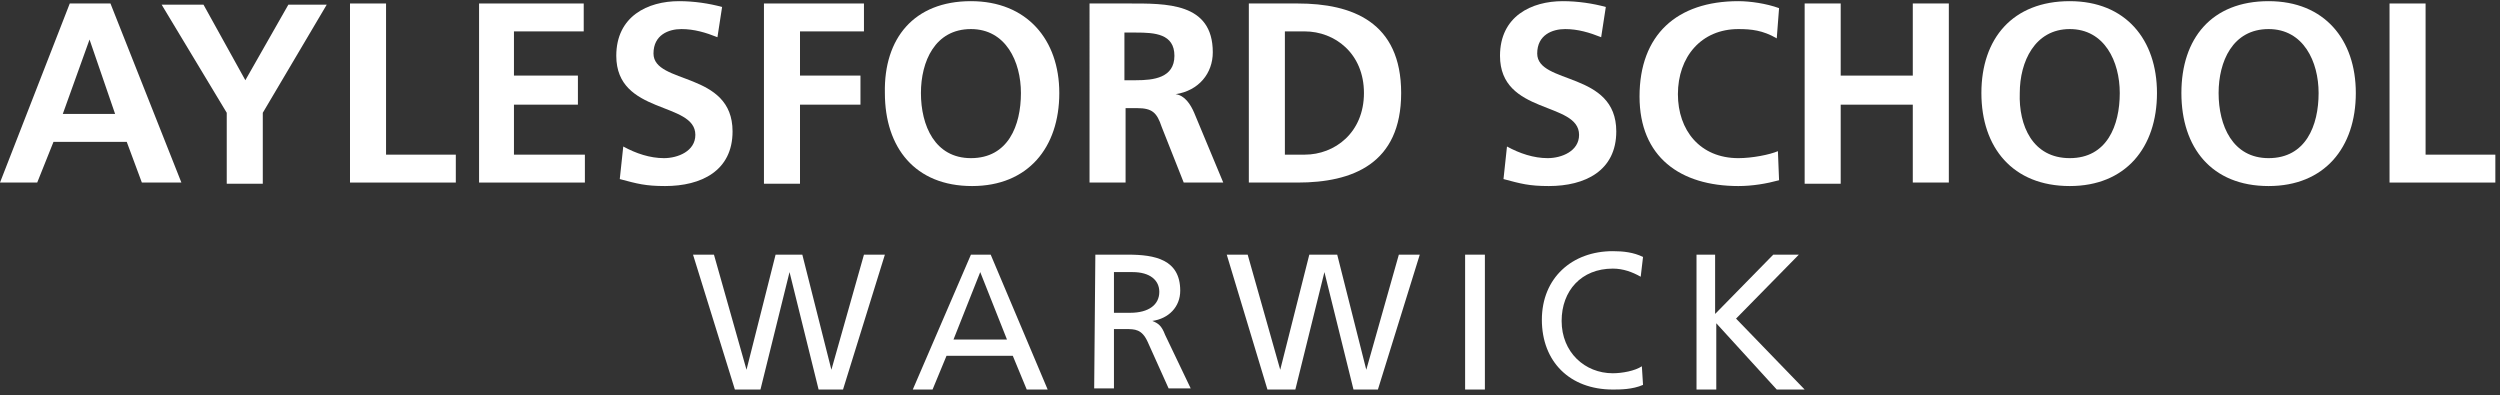 <?xml version="1.0" encoding="utf-8"?>
<!-- Generator: Adobe Illustrator 26.2.1, SVG Export Plug-In . SVG Version: 6.00 Build 0)  -->
<svg version="1.1" id="Layer_1" xmlns="http://www.w3.org/2000/svg" xmlns:xlink="http://www.w3.org/1999/xlink" x="0px" y="0px"
	 viewBox="0 0 215 34" style="enable-background:new 0 0 215 34;" xml:space="preserve">
<rect x="0" y="0" width="215" height="34" fill="#333333" stroke="none"/>
<style type="text/css">
	.st0{fill:#FFFFFF;}
</style>
<path class="st0" d="M6,0.3h3.5l6.1,15.4h-3.4l-1.3-3.5H4.6l-1.4,3.5H0L6,0.3z M7.7,3.4L7.7,3.4L5.4,9.8h4.5L7.7,3.4z"/>
<path class="st0" d="M19.5,9.7l-5.6-9.3h3.6l3.6,6.5l3.7-6.5h3.3l-5.5,9.3v6.1h-3.1V9.7z"/>
<path class="st0" d="M30.1,0.3h3.1v13h6v2.4h-9.1V0.3L30.1,0.3z"/>
<path class="st0" d="M41.1,0.3h9.1v2.4h-6v3.8h5.5V9h-5.5v4.3h6.1v2.4h-9.1V0.3z"/>
<path class="st0" d="M61.7,3.2c-1-0.4-2-0.7-3.1-0.7c-1.1,0-2.4,0.5-2.4,2.1c0,2.7,6.8,1.5,6.8,6.7c0,3.4-2.7,4.7-5.8,4.7
	c-1.7,0-2.4-0.2-3.9-0.6l0.3-2.8c1.1,0.6,2.3,1,3.5,1c1.2,0,2.7-0.6,2.7-2c0-2.9-6.8-1.7-6.8-6.8c0-3.4,2.7-4.7,5.4-4.7
	c1.3,0,2.6,0.2,3.7,0.5L61.7,3.2z"/>
<path class="st0" d="M65.7,0.3h8.6v2.4h-5.5v3.8H74V9h-5.2v6.8h-3.1L65.7,0.3z"/>
<path class="st0" d="M83.5,0.1c4.8,0,7.6,3.3,7.6,7.9c0,4.7-2.7,8-7.5,8c-4.9,0-7.5-3.3-7.5-8C76,3.3,78.6,0.1,83.5,0.1z M83.5,13.6
	c3.2,0,4.3-2.8,4.3-5.6c0-2.7-1.3-5.5-4.3-5.5c-3.1,0-4.3,2.8-4.3,5.5C79.2,10.8,80.4,13.6,83.5,13.6z"/>
<path class="st0" d="M93.6,0.3H97c3.3,0,7.3-0.1,7.3,4.2c0,1.8-1.2,3.3-3.2,3.6v0c0.8,0.1,1.3,0.9,1.6,1.6l2.5,6h-3.4l-1.9-4.8
	c-0.4-1.2-0.8-1.6-2.1-1.6h-1v6.4h-3.1V0.3z M96.7,6.9h1c1.5,0,3.3-0.2,3.3-2.1c0-1.9-1.7-2-3.3-2h-1V6.9z"/>
<path class="st0" d="M107.4,0.3h4.2c4.7,0,8.9,1.6,8.9,7.7c0,6.1-4.2,7.7-8.9,7.7h-4.2V0.3z M110.5,13.3h1.7c2.6,0,5.1-1.9,5.1-5.3
	c0-3.4-2.5-5.3-5.1-5.3h-1.7V13.3z"/>
<path class="st0" d="M137.7,3.2c-1-0.4-2-0.7-3.1-0.7c-1.1,0-2.4,0.5-2.4,2.1c0,2.7,6.8,1.5,6.8,6.7c0,3.4-2.7,4.7-5.8,4.7
	c-1.7,0-2.4-0.2-3.9-0.6l0.3-2.8c1.1,0.6,2.3,1,3.5,1c1.2,0,2.7-0.6,2.7-2c0-2.9-6.8-1.7-6.8-6.8c0-3.4,2.7-4.7,5.4-4.7
	c1.3,0,2.6,0.2,3.7,0.5L137.7,3.2z"/>
<path class="st0" d="M153,15.5c-1.1,0.3-2.3,0.5-3.5,0.5c-5,0-8.5-2.5-8.5-7.7c0-5.3,3.2-8.2,8.5-8.2c1,0,2.4,0.2,3.5,0.6l-0.2,2.6
	c-1.2-0.7-2.2-0.8-3.3-0.8c-3.2,0-5.2,2.4-5.2,5.6c0,3.1,1.9,5.5,5.2,5.5c1.2,0,2.7-0.3,3.4-0.6L153,15.5z"/>
<path class="st0" d="M155.2,0.3h3.1v6.2h6.2V0.3h3.1v15.4h-3.1V9h-6.2v6.8h-3.1V0.3z"/>
<path class="st0" d="M178,0.1c4.8,0,7.5,3.3,7.5,7.9c0,4.7-2.7,8-7.5,8c-4.9,0-7.6-3.3-7.6-8C170.4,3.3,173.1,0.1,178,0.1z
	 M178,13.6c3.2,0,4.3-2.8,4.3-5.6c0-2.7-1.3-5.5-4.3-5.5s-4.3,2.8-4.3,5.5C173.6,10.8,174.8,13.6,178,13.6z"/>
<path class="st0" d="M195.1,0.1c4.8,0,7.5,3.3,7.5,7.9c0,4.7-2.7,8-7.5,8c-4.9,0-7.5-3.3-7.5-8S190.2,0.1,195.1,0.1z M195.1,13.6
	c3.2,0,4.3-2.8,4.3-5.6c0-2.7-1.3-5.5-4.3-5.5c-3.1,0-4.3,2.8-4.3,5.5C190.8,10.8,192,13.6,195.1,13.6z"/>
<path class="st0" d="M205.5,0.3h3.1v13h6v2.4h-9.1V0.3z"/>
<path class="st0" d="M59.6,21.9h1.8l2.8,9.9h0l2.5-9.9H69l2.5,9.9h0l2.8-9.9h1.8l-3.6,11.6h-2.1l-2.5-10.1h0l-2.5,10.1h-2.2
	L59.6,21.9z"/>
<path class="st0" d="M83.5,21.9h1.7l4.9,11.6h-1.8l-1.2-2.9h-5.7l-1.2,2.9h-1.7L83.5,21.9z M84.3,23.4L82,29.2h4.6L84.3,23.4z"/>
<path class="st0" d="M94.2,21.9H97c2.3,0,4.5,0.4,4.5,3.1c0,1.4-1,2.4-2.4,2.6v0c0.5,0.2,0.8,0.4,1.1,1.2l2.2,4.6h-1.9l-1.8-4
	c-0.5-1.1-1.1-1.1-1.9-1.1h-1v5.1h-1.7L94.2,21.9z M95.8,26.9h1.4c1.6,0,2.5-0.7,2.5-1.8c0-1-0.8-1.7-2.3-1.7h-1.6V26.9z"/>
<path class="st0" d="M105.5,21.9h1.8l2.8,9.9h0l2.5-9.9h2.4l2.5,9.9h0l2.8-9.9h1.8l-3.6,11.6h-2.1l-2.5-10.1h0l-2.5,10.1H109
	L105.5,21.9z"/>
<path class="st0" d="M126,21.9h1.7v11.6H126V21.9z"/>
<path class="st0" d="M141.1,23.8c-0.7-0.4-1.5-0.7-2.4-0.7c-2.7,0-4.4,1.9-4.4,4.5c0,2.7,2,4.5,4.4,4.5c0.8,0,1.9-0.2,2.5-0.6
	l0.1,1.6c-0.9,0.4-2,0.4-2.6,0.4c-3.7,0-6.1-2.4-6.1-6c0-3.6,2.6-5.9,6.1-5.9c0.9,0,1.8,0.1,2.6,0.5L141.1,23.8z"/>
<path class="st0" d="M145.8,21.9h1.7V27l5-5.1h2.2l-5.4,5.5l5.9,6.1h-2.4l-5.2-5.7v5.7h-1.7V21.9L145.8,21.9z"/>
</svg>
